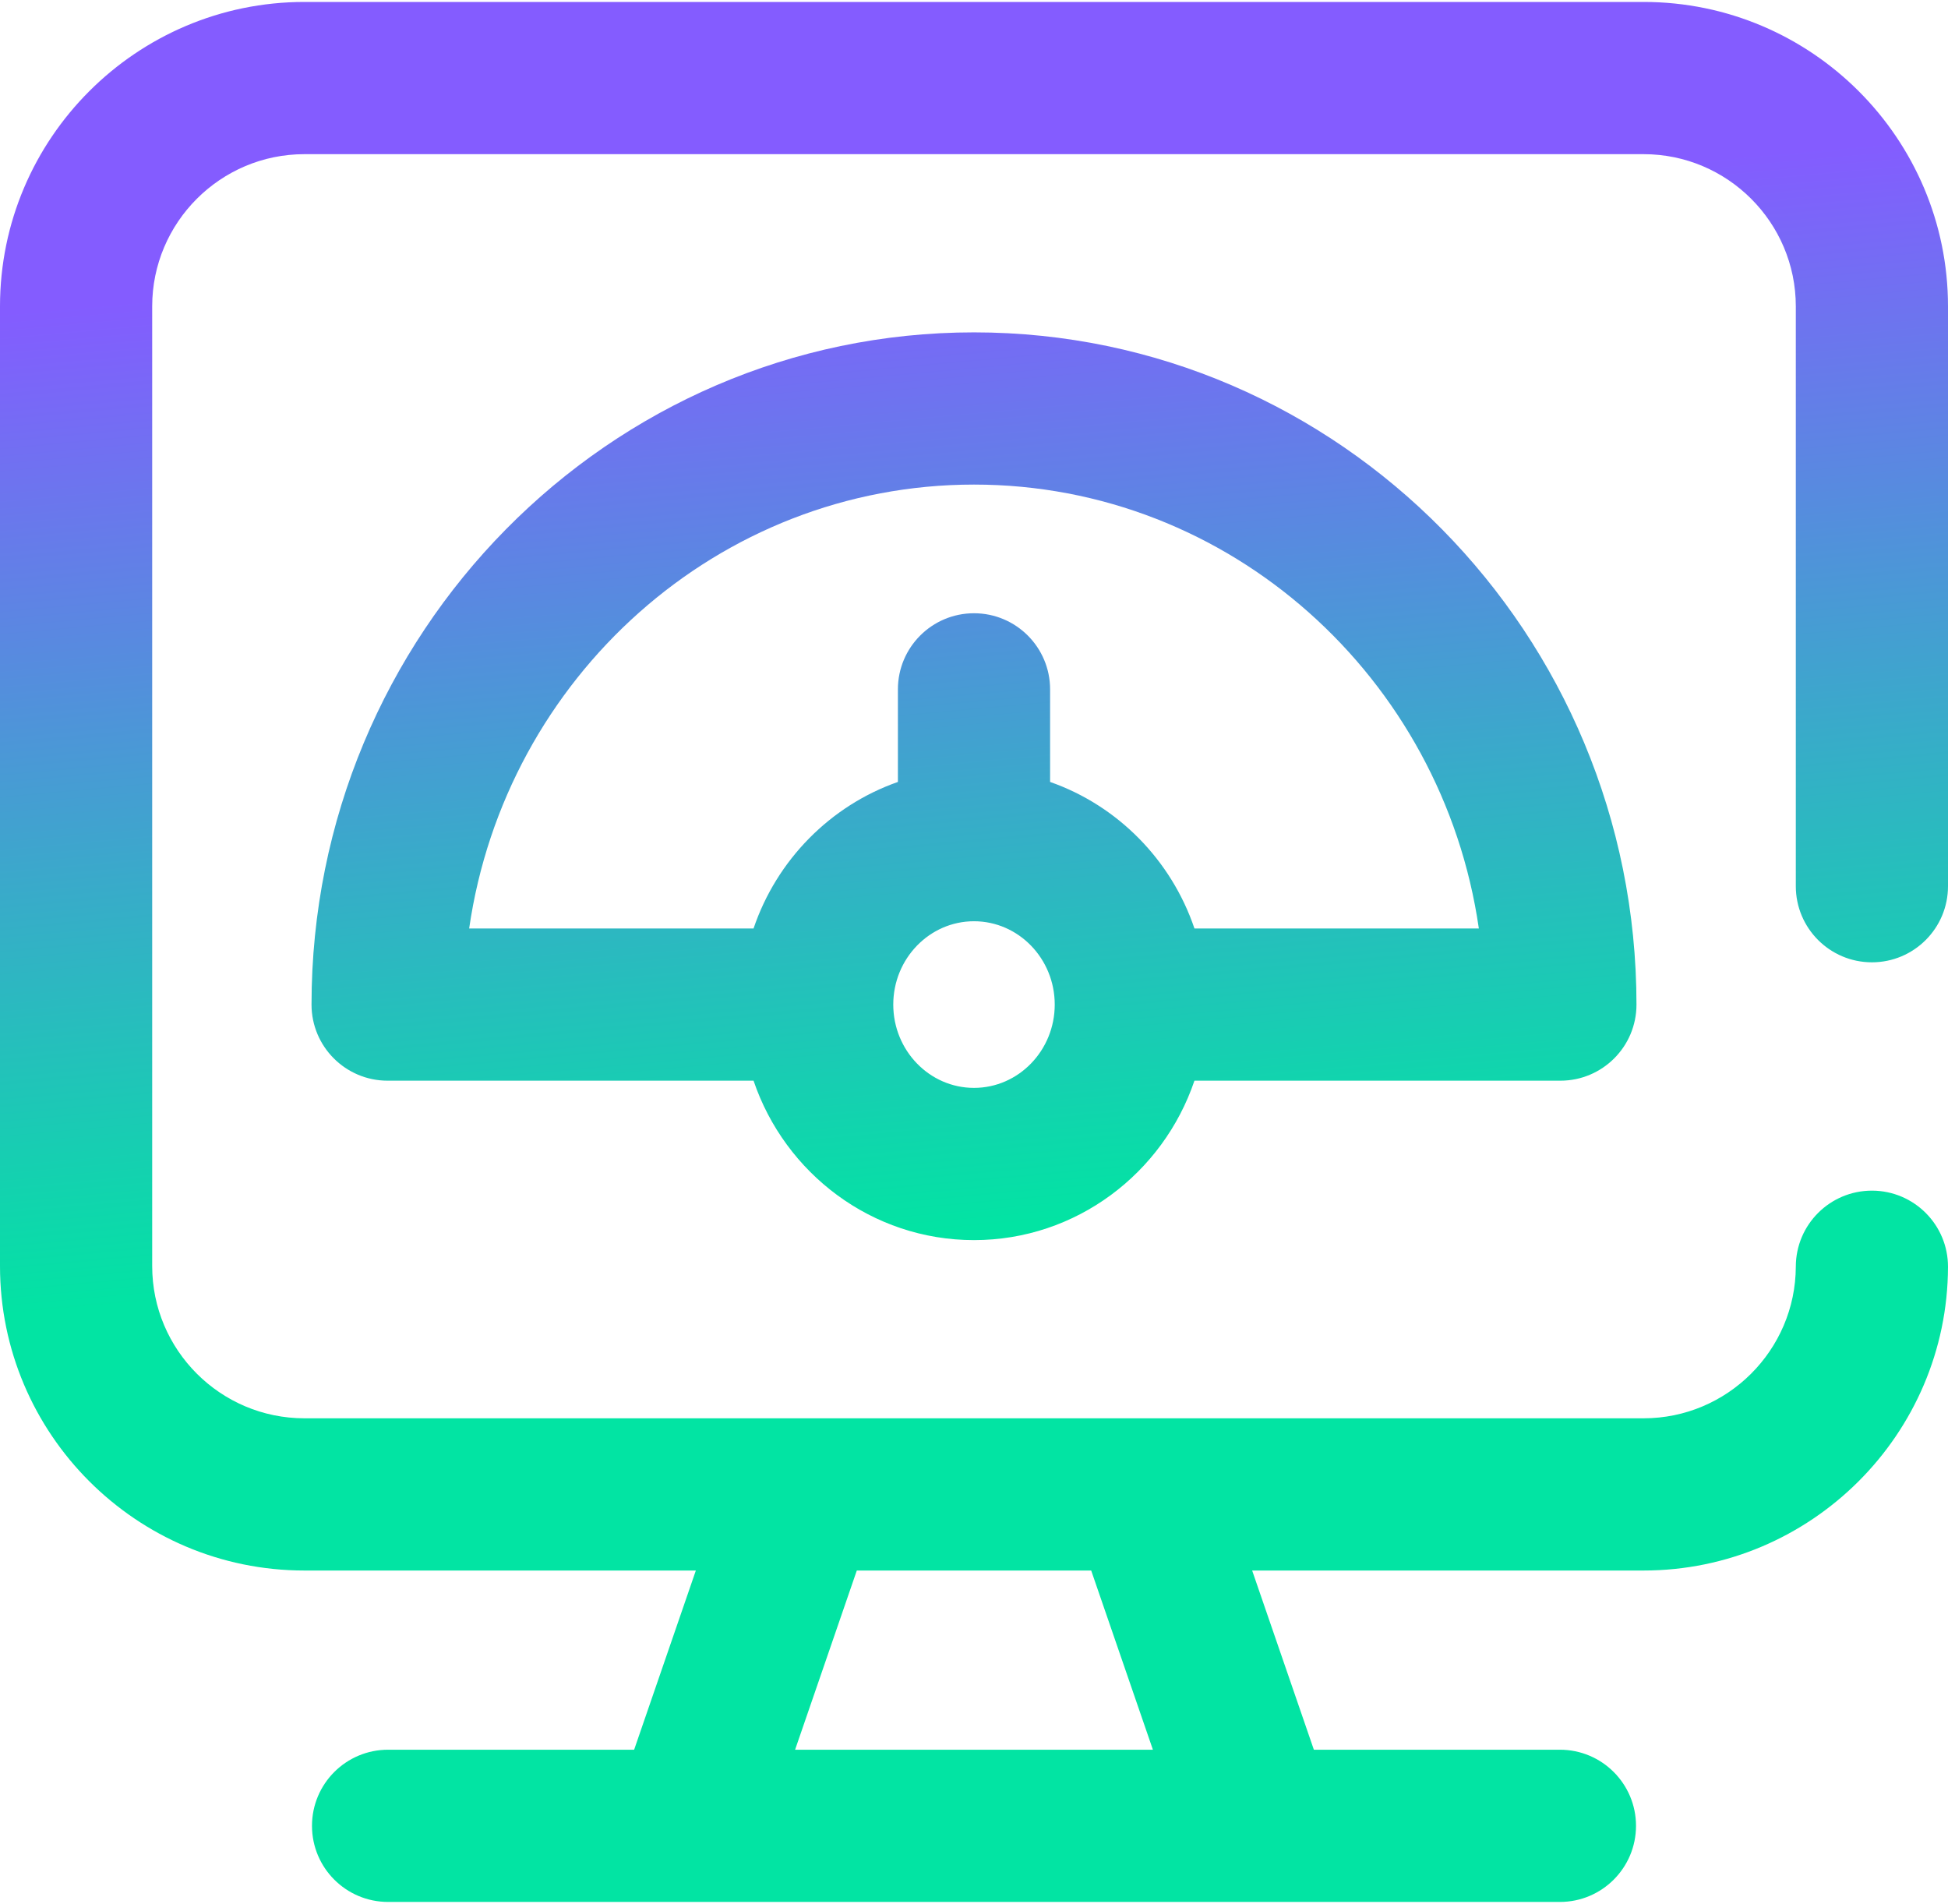 <svg xmlns="http://www.w3.org/2000/svg" width="175" height="171" viewBox="0 0 175 171" fill="none"><path d="M27.986 90.227C27.986 94.002 31.046 97.063 34.822 97.063H67.696C70.514 105.383 78.327 111.382 87.5 111.382C96.673 111.382 104.486 105.383 107.304 97.063H140.178C143.954 97.063 147.014 94.002 147.014 90.227C147.014 56.936 120.316 29.852 87.5 29.852C54.684 29.852 27.986 56.936 27.986 90.227ZM87.5 97.71C83.501 97.71 80.247 94.353 80.247 90.227C80.247 86.101 83.501 82.743 87.5 82.743C91.499 82.743 94.753 86.1 94.753 90.227C94.753 94.353 91.499 97.71 87.5 97.71ZM132.853 83.391H107.304C105.221 77.241 100.409 72.359 94.336 70.231V61.916C94.336 58.141 91.275 55.08 87.5 55.08C83.725 55.08 80.664 58.141 80.664 61.916V70.231C74.591 72.359 69.779 77.24 67.696 83.391H42.147C45.404 60.867 64.501 43.523 87.5 43.523C110.499 43.523 129.596 60.867 132.853 83.391ZM168.164 86.431C171.94 86.431 175 83.37 175 79.595V27.519C175 12.442 162.734 0.175 147.656 0.175H27.344C12.266 0.175 0 12.442 0 27.519V113.714C0 128.791 12.266 141.058 27.344 141.058H62.512L56.968 157.153H34.864C31.088 157.153 28.028 160.213 28.028 163.989C28.028 167.764 31.088 170.825 34.864 170.825H140.136C143.911 170.825 146.972 167.764 146.972 163.989C146.972 160.213 143.911 157.153 140.136 157.153H118.032L112.488 141.058H147.656C162.69 141.058 174.956 128.827 175 113.794C175.011 110.019 171.959 106.95 168.184 106.939H168.164C164.398 106.939 161.339 109.986 161.328 113.755C161.307 121.271 155.173 127.386 147.656 127.386H27.344C19.805 127.386 13.672 121.253 13.672 113.714V27.519C13.672 19.98 19.805 13.847 27.344 13.847H147.656C155.195 13.847 161.328 19.98 161.328 27.519V79.595C161.328 83.37 164.389 86.431 168.164 86.431ZM98.028 141.058L103.572 157.153H71.428L76.972 141.058H98.028Z" fill="url(#paint0_linear_1860_1802)"></path><defs><linearGradient id="paint0_linear_1860_1802" x1="85.708" y1="20.269" x2="93.824" y2="109.808" gradientUnits="userSpaceOnUse"><stop stop-color="#845CFF"></stop><stop offset="0.509" stop-color="#42A1D0"></stop><stop offset="1" stop-color="#02E4A3"></stop></linearGradient></defs></svg>